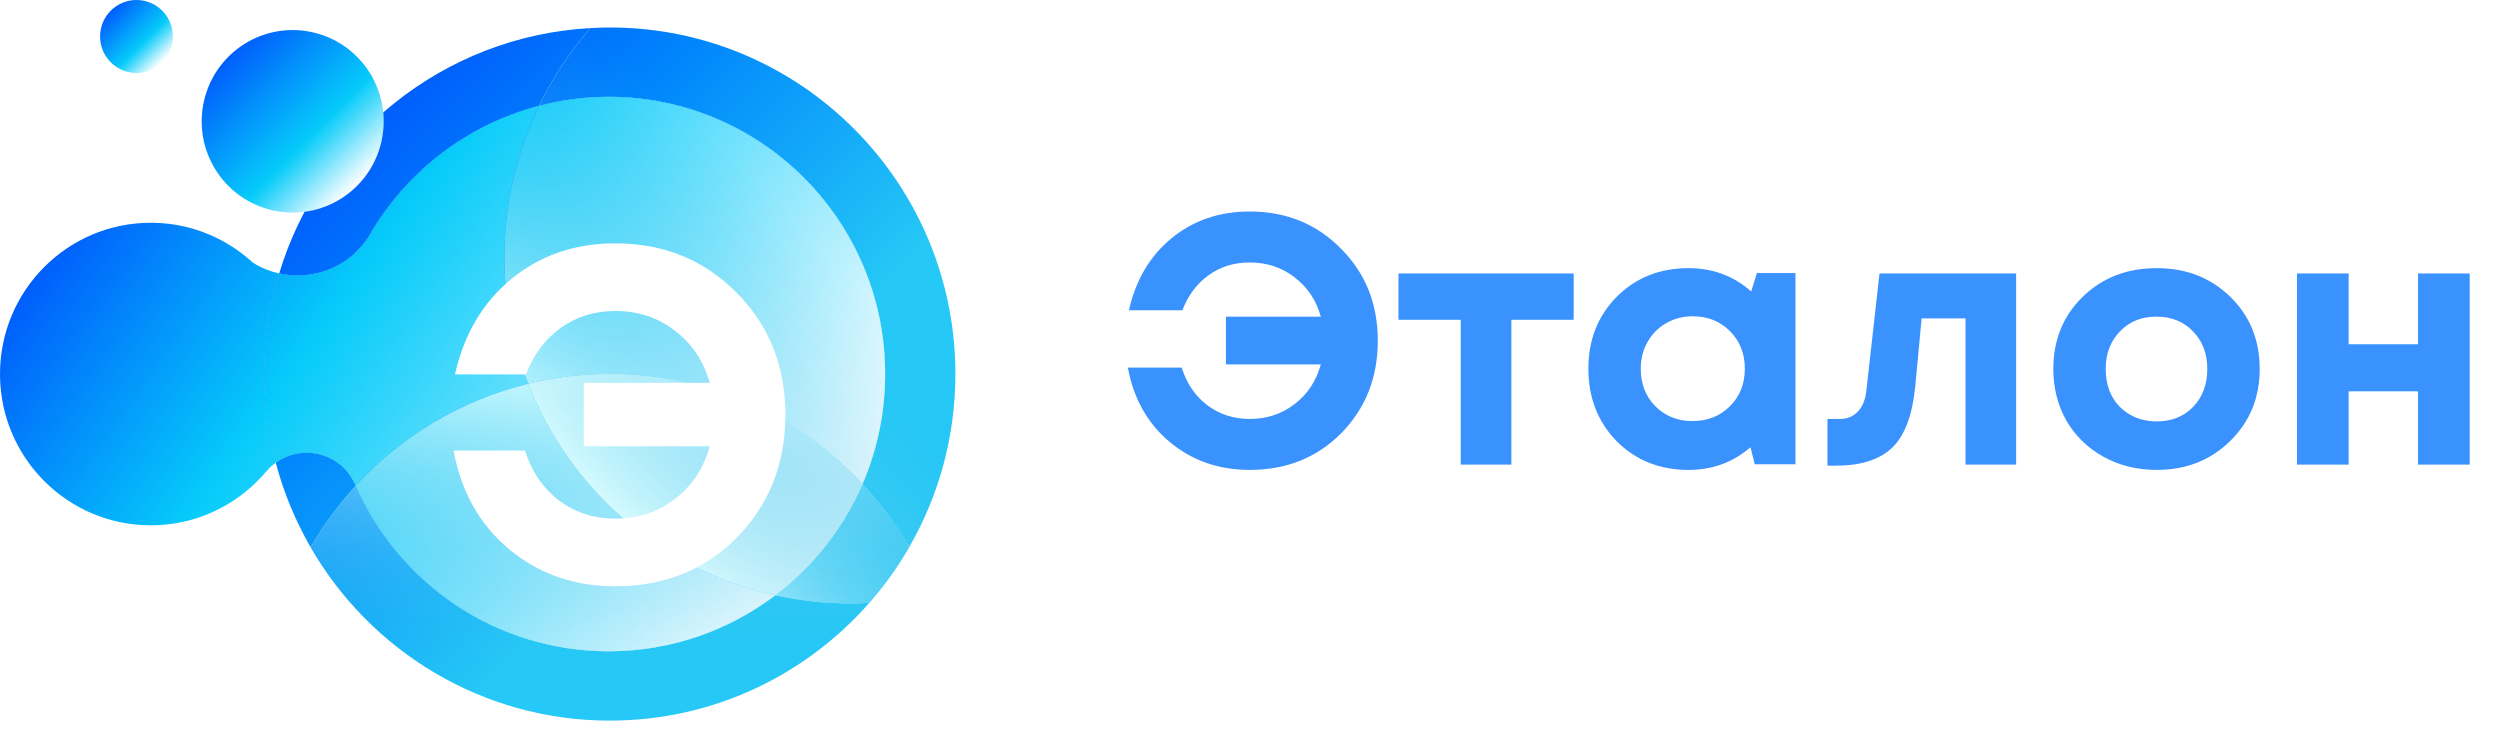 <?xml version="1.0" encoding="UTF-8"?> <svg xmlns="http://www.w3.org/2000/svg" width="226" height="66" viewBox="0 0 226 66" fill="none"><path d="M112.968 19.12C116.275 19.12 119.027 20.24 121.224 22.48C123.443 24.699 124.552 27.472 124.552 30.8C124.552 34.128 123.453 36.912 121.256 39.152C119.059 41.371 116.296 42.48 112.968 42.48C110.173 42.48 107.763 41.637 105.736 39.952C103.731 38.267 102.472 36.027 101.96 33.232H106.824C107.272 34.661 108.04 35.792 109.128 36.624C110.237 37.456 111.517 37.872 112.968 37.872C114.525 37.872 115.88 37.424 117.032 36.528C118.205 35.632 118.995 34.437 119.4 32.944H110.824V28.624H119.4C118.995 27.152 118.205 25.968 117.032 25.072C115.88 24.176 114.525 23.728 112.968 23.728C111.56 23.728 110.323 24.112 109.256 24.88C108.189 25.648 107.4 26.704 106.888 28.048H102.056C102.675 25.296 103.965 23.12 105.928 21.52C107.891 19.92 110.237 19.12 112.968 19.12ZM142.26 24.72V28.912H136.628V42H132.052V28.912H126.42V24.72H142.26ZM158.821 24.688H162.309V41.968H158.629L158.245 40.432C156.666 41.797 154.799 42.48 152.645 42.48C150.042 42.48 147.877 41.616 146.149 39.888C144.442 38.139 143.589 35.952 143.589 33.328C143.589 30.725 144.442 28.56 146.149 26.832C147.877 25.104 150.042 24.24 152.645 24.24C154.842 24.24 156.73 24.944 158.309 26.352L158.821 24.688ZM149.637 36.72C150.533 37.616 151.653 38.064 152.997 38.064C154.362 38.064 155.493 37.616 156.389 36.72C157.285 35.824 157.733 34.693 157.733 33.328C157.733 31.963 157.285 30.832 156.389 29.936C155.493 29.04 154.373 28.592 153.029 28.592C152.133 28.592 151.322 28.805 150.597 29.232C149.893 29.637 149.338 30.203 148.933 30.928C148.527 31.632 148.325 32.432 148.325 33.328C148.325 34.693 148.762 35.824 149.637 36.72ZM169.907 24.72H182.259V42H177.683V28.784H173.715L173.139 34.928C172.883 37.531 172.189 39.376 171.059 40.464C169.928 41.552 168.232 42.096 165.971 42.096H165.203V37.872H166.355C166.995 37.872 167.528 37.648 167.955 37.2C168.381 36.752 168.637 36.112 168.723 35.28L169.907 24.72ZM194.964 42.48C193.193 42.48 191.593 42.085 190.164 41.296C188.735 40.507 187.615 39.419 186.804 38.032C186.015 36.624 185.62 35.067 185.62 33.36C185.62 30.736 186.505 28.56 188.276 26.832C190.047 25.104 192.276 24.24 194.964 24.24C197.631 24.24 199.849 25.104 201.62 26.832C203.391 28.56 204.276 30.736 204.276 33.36C204.276 35.963 203.38 38.139 201.588 39.888C199.817 41.616 197.609 42.48 194.964 42.48ZM194.964 38.096C196.308 38.096 197.407 37.659 198.26 36.784C199.113 35.888 199.54 34.747 199.54 33.36C199.54 31.973 199.113 30.843 198.26 29.968C197.407 29.072 196.297 28.624 194.932 28.624C193.588 28.624 192.489 29.072 191.636 29.968C190.783 30.843 190.356 31.973 190.356 33.36C190.356 34.043 190.463 34.683 190.676 35.28C190.911 35.877 191.231 36.379 191.636 36.784C192.041 37.189 192.521 37.509 193.076 37.744C193.652 37.979 194.281 38.096 194.964 38.096ZM218.59 24.72H223.262V42H218.59V35.376H212.318V42H207.646V24.72H212.318V31.12H218.59V24.72Z" fill="#3992FE"></path><path d="M32.083 43.742H32.081C30.805 40.904 27.302 40.101 24.93 41.828C25.645 44.541 26.716 47.106 28.084 49.478C29.242 47.473 30.61 45.607 32.166 43.914C32.139 43.855 32.109 43.799 32.083 43.74V43.742Z" fill="url(#paint0_linear_51_14)"></path><path d="M33.304 21.433V21.439C36.596 15.638 42.131 11.292 48.724 9.57C49.929 7.073 51.483 4.705 53.387 2.536C40.059 3.272 28.961 12.387 25.237 24.719C28.22 25.391 31.49 24.238 33.304 21.433Z" fill="url(#paint1_linear_51_14)"></path><path d="M25.237 24.719C24.407 24.532 23.599 24.212 22.851 23.738C22.413 23.335 21.948 22.963 21.459 22.619L21.445 22.604V22.608C19.232 21.053 16.54 20.138 13.633 20.138C6.104 20.139 0 26.261 0 33.814C0 41.367 6.104 47.489 13.635 47.489C17.665 47.489 21.286 45.733 23.783 42.946L24.137 42.543C24.381 42.267 24.649 42.033 24.93 41.828C24.257 39.269 23.895 36.585 23.895 33.814C23.895 30.651 24.367 27.598 25.238 24.719H25.237Z" fill="url(#paint2_linear_51_14)"></path><path d="M32.082 43.743H32.083C32.108 43.8 32.139 43.856 32.166 43.915C36.279 39.44 41.676 36.174 47.772 34.698C44.6 26.602 44.919 17.455 48.725 9.571C42.132 11.293 36.597 15.639 33.305 21.441V21.435C31.492 24.239 28.221 25.392 25.238 24.72C24.369 27.599 23.895 30.652 23.895 33.815C23.895 36.586 24.258 39.27 24.93 41.829C27.301 40.102 30.805 40.906 32.082 43.744V43.743Z" fill="url(#paint3_linear_51_14)"></path><path d="M32.082 43.743H32.083C32.108 43.8 32.139 43.856 32.166 43.915C36.279 39.44 41.676 36.174 47.772 34.698C44.6 26.602 44.919 17.455 48.725 9.571C42.132 11.293 36.597 15.639 33.305 21.441V21.435C31.492 24.239 28.221 25.392 25.238 24.72C24.369 27.599 23.895 30.652 23.895 33.815C23.895 36.586 24.258 39.27 24.93 41.829C27.301 40.102 30.805 40.906 32.082 43.744V43.743Z" fill="url(#paint4_linear_51_14)"></path><path d="M55.132 65.143C64.478 65.143 72.858 61.021 78.583 54.498C75.741 54.657 72.883 54.423 70.092 53.807C65.903 56.986 60.686 58.875 55.029 58.875C44.813 58.875 36.039 52.723 32.166 43.915C30.61 45.607 29.242 47.474 28.085 49.48C33.486 58.841 43.572 65.144 55.132 65.144V65.143Z" fill="url(#paint5_linear_51_14)"></path><path opacity="0.8" d="M55.132 65.143C64.478 65.143 72.858 61.021 78.583 54.498C75.741 54.657 72.883 54.423 70.092 53.807C65.903 56.986 60.686 58.875 55.029 58.875C44.813 58.875 36.039 52.723 32.166 43.915C30.61 45.607 29.242 47.474 28.085 49.48C33.486 58.841 43.572 65.144 55.132 65.144V65.143Z" fill="url(#paint6_linear_51_14)"></path><path d="M47.77 34.697C41.676 36.174 36.279 39.439 32.164 43.914C36.039 52.721 44.813 58.874 55.027 58.874C60.685 58.874 65.902 56.985 70.091 53.805C64.469 52.564 59.121 49.759 54.75 45.373C51.616 42.23 49.294 38.584 47.77 34.696V34.697Z" fill="url(#paint7_linear_51_14)"></path><path d="M47.77 34.697C41.676 36.174 36.279 39.439 32.164 43.914C36.039 52.721 44.813 58.874 55.027 58.874C60.685 58.874 65.902 56.985 70.091 53.805C64.469 52.564 59.121 49.759 54.75 45.373C51.616 42.23 49.294 38.584 47.77 34.696V34.697Z" fill="url(#paint8_linear_51_14)"></path><path opacity="0.8" d="M47.77 34.697C41.676 36.174 36.279 39.439 32.164 43.914C36.039 52.721 44.813 58.874 55.027 58.874C60.685 58.874 65.902 56.985 70.091 53.805C64.469 52.564 59.121 49.759 54.75 45.373C51.616 42.23 49.294 38.584 47.77 34.696V34.697Z" fill="url(#paint9_linear_51_14)"></path><path d="M55.029 8.753C68.828 8.753 80.015 19.973 80.015 33.814C80.015 37.353 79.281 40.718 77.961 43.77C79.572 45.502 80.989 47.416 82.179 49.478C84.838 44.869 86.368 39.522 86.368 33.814C86.368 16.511 72.383 2.485 55.132 2.485C54.546 2.485 53.965 2.505 53.387 2.536C51.483 4.705 49.928 7.073 48.724 9.57C50.739 9.043 52.849 8.753 55.029 8.753Z" fill="url(#paint10_linear_51_14)"></path><path opacity="0.8" d="M55.029 8.753C68.828 8.753 80.015 19.973 80.015 33.814C80.015 37.353 79.281 40.718 77.961 43.77C79.572 45.502 80.989 47.416 82.179 49.478C84.838 44.869 86.368 39.522 86.368 33.814C86.368 16.511 72.383 2.485 55.132 2.485C54.546 2.485 53.965 2.505 53.387 2.536C51.483 4.705 49.928 7.073 48.724 9.57C50.739 9.043 52.849 8.753 55.029 8.753Z" fill="url(#paint11_linear_51_14)"></path><path d="M77.961 43.771C79.281 40.718 80.015 37.353 80.015 33.814C80.015 19.973 68.829 8.753 55.028 8.753C52.848 8.753 50.739 9.044 48.724 9.57C44.918 17.454 44.599 26.602 47.77 34.697C50.132 34.125 52.595 33.814 55.132 33.814C64.144 33.814 72.259 37.647 77.961 43.771Z" fill="url(#paint12_linear_51_14)"></path><path d="M77.961 43.771C79.281 40.718 80.015 37.353 80.015 33.814C80.015 19.973 68.829 8.753 55.028 8.753C52.848 8.753 50.739 9.044 48.724 9.57C44.918 17.454 44.599 26.602 47.77 34.697C50.132 34.125 52.595 33.814 55.132 33.814C64.144 33.814 72.259 37.647 77.961 43.771Z" fill="url(#paint13_linear_51_14)"></path><path opacity="0.8" d="M77.961 43.771C79.281 40.718 80.015 37.353 80.015 33.814C80.015 19.973 68.829 8.753 55.028 8.753C52.848 8.753 50.739 9.044 48.724 9.57C44.918 17.454 44.599 26.602 47.77 34.697C50.132 34.125 52.595 33.814 55.132 33.814C64.144 33.814 72.259 37.647 77.961 43.771Z" fill="url(#paint14_linear_51_14)"></path><path d="M70.092 53.806C72.883 54.423 75.741 54.656 78.583 54.497C79.94 52.951 81.145 51.271 82.179 49.478C80.988 47.415 79.572 45.501 77.961 43.77C76.236 47.761 73.508 51.215 70.092 53.807V53.806Z" fill="url(#paint15_linear_51_14)"></path><path opacity="0.8" d="M70.092 53.806C72.883 54.423 75.741 54.656 78.583 54.497C79.94 52.951 81.145 51.271 82.179 49.478C80.988 47.415 79.572 45.501 77.961 43.77C76.236 47.761 73.508 51.215 70.092 53.807V53.806Z" fill="url(#paint16_linear_51_14)"></path><path opacity="0.8" d="M70.092 53.806C72.883 54.423 75.741 54.656 78.583 54.497C79.94 52.951 81.145 51.271 82.179 49.478C80.988 47.415 79.572 45.501 77.961 43.77C76.236 47.761 73.508 51.215 70.092 53.807V53.806Z" fill="url(#paint17_linear_51_14)"></path><path d="M77.961 43.77C72.259 37.647 64.144 33.814 55.132 33.814C52.595 33.814 50.132 34.125 47.77 34.697C49.294 38.585 51.616 42.231 54.75 45.374C59.123 49.759 64.469 52.563 70.091 53.806C73.507 51.214 76.234 47.761 77.96 43.769L77.961 43.77Z" fill="url(#paint18_linear_51_14)"></path><path d="M77.961 43.77C72.259 37.647 64.144 33.814 55.132 33.814C52.595 33.814 50.132 34.125 47.77 34.697C49.294 38.585 51.616 42.231 54.75 45.374C59.123 49.759 64.469 52.563 70.091 53.806C73.507 51.214 76.234 47.761 77.96 43.769L77.961 43.77Z" fill="url(#paint19_linear_51_14)"></path><path opacity="0.8" d="M77.961 43.77C72.259 37.647 64.144 33.814 55.132 33.814C52.595 33.814 50.132 34.125 47.77 34.697C49.294 38.585 51.616 42.231 54.75 45.374C59.123 49.759 64.469 52.563 70.091 53.806C73.507 51.214 76.234 47.761 77.96 43.769L77.961 43.77Z" fill="url(#paint20_linear_51_14)"></path><path opacity="0.8" d="M77.961 43.77C72.259 37.647 64.144 33.814 55.132 33.814C52.595 33.814 50.132 34.125 47.77 34.697C49.294 38.585 51.616 42.231 54.75 45.374C59.123 49.759 64.469 52.563 70.091 53.806C73.507 51.214 76.234 47.761 77.96 43.769L77.961 43.77Z" fill="url(#paint21_linear_51_14)"></path><path d="M34.475 12.82C35.495 8.38 32.733 3.951 28.306 2.929C23.879 1.906 19.463 4.677 18.444 9.117C17.424 13.557 20.186 17.985 24.613 19.008C29.04 20.03 33.456 17.26 34.475 12.82Z" fill="url(#paint22_linear_51_14)"></path><path d="M15.627 3.3C15.627 5.122 14.153 6.599 12.337 6.599C10.52 6.599 9.047 5.122 9.047 3.3C9.047 1.478 10.519 0 12.337 0C14.155 0 15.627 1.478 15.627 3.3Z" fill="url(#paint23_linear_51_14)"></path><g filter="url(#filter0_d_51_14)"><path d="M55.618 18C60.008 18 63.663 19.486 66.581 22.459C69.527 25.403 71 29.084 71 33.5C71 37.916 69.541 41.611 66.623 44.584C63.705 47.528 60.037 49 55.618 49C51.907 49 48.705 47.882 46.014 45.645C43.351 43.409 41.68 40.436 41 36.727H47.459C48.054 38.624 49.074 40.125 50.518 41.229C51.992 42.333 53.691 42.885 55.618 42.885C57.686 42.885 59.484 42.29 61.014 41.101C62.572 39.912 63.62 38.327 64.159 36.345H52.77V30.612H64.159C63.62 28.659 62.572 27.088 61.014 25.899C59.484 24.71 57.686 24.115 55.618 24.115C53.748 24.115 52.105 24.625 50.688 25.644C49.272 26.663 48.224 28.064 47.544 29.848H41.127C41.949 26.196 43.663 23.308 46.269 21.185C48.875 19.062 51.992 18 55.618 18Z" fill="white"></path></g><defs><filter id="filter0_d_51_14" x="37" y="18" width="38" height="39" filterUnits="userSpaceOnUse" color-interpolation-filters="sRGB"><feFlood flood-opacity="0" result="BackgroundImageFix"></feFlood><feColorMatrix in="SourceAlpha" type="matrix" values="0 0 0 0 0 0 0 0 0 0 0 0 0 0 0 0 0 0 127 0" result="hardAlpha"></feColorMatrix><feOffset dy="4"></feOffset><feGaussianBlur stdDeviation="2"></feGaussianBlur><feComposite in2="hardAlpha" operator="out"></feComposite><feColorMatrix type="matrix" values="0 0 0 0 0.15 0 0 0 0 0.813 0 0 0 0 1 0 0 0 1 0"></feColorMatrix><feBlend mode="normal" in2="BackgroundImageFix" result="effect1_dropShadow_51_14"></feBlend><feBlend mode="normal" in="SourceGraphic" in2="effect1_dropShadow_51_14" result="shape"></feBlend></filter><linearGradient id="paint0_linear_51_14" x1="14.252" y1="30.51" x2="58.557" y2="74.684" gradientUnits="userSpaceOnUse"><stop stop-color="#005EFC"></stop><stop offset="0.25" stop-color="#0086FC"></stop><stop offset="0.69" stop-color="#25C8F6"></stop></linearGradient><linearGradient id="paint1_linear_51_14" x1="35.201" y1="9.503" x2="79.507" y2="53.679" gradientUnits="userSpaceOnUse"><stop stop-color="#005EFC"></stop><stop offset="0.25" stop-color="#0086FC"></stop><stop offset="0.69" stop-color="#25C8F6"></stop></linearGradient><linearGradient id="paint2_linear_51_14" x1="2.593" y1="25.786" x2="62.123" y2="67.347" gradientUnits="userSpaceOnUse"><stop stop-color="#005EFC"></stop><stop offset="0.33" stop-color="#06CBFA"></stop><stop offset="1" stop-color="white"></stop></linearGradient><linearGradient id="paint3_linear_51_14" x1="27.937" y1="16.783" x2="72.243" y2="60.958" gradientUnits="userSpaceOnUse"><stop stop-color="#005EFC"></stop><stop offset="0.25" stop-color="#0086FC"></stop><stop offset="0.69" stop-color="#25C8F6"></stop></linearGradient><linearGradient id="paint4_linear_51_14" x1="13.896" y1="9.595" x2="73.427" y2="51.155" gradientUnits="userSpaceOnUse"><stop stop-color="#005EFC"></stop><stop offset="0.33" stop-color="#06CBFA"></stop><stop offset="1" stop-color="white"></stop></linearGradient><linearGradient id="paint5_linear_51_14" x1="22.71" y1="22.026" x2="67.017" y2="66.202" gradientUnits="userSpaceOnUse"><stop stop-color="#005EFC"></stop><stop offset="0.25" stop-color="#0086FC"></stop><stop offset="0.69" stop-color="#25C8F6"></stop></linearGradient><linearGradient id="paint6_linear_51_14" x1="53.333" y1="96.473" x2="53.333" y2="33.814" gradientUnits="userSpaceOnUse"><stop offset="0.52" stop-color="#21B6EA" stop-opacity="0"></stop><stop offset="0.56" stop-color="#29B9EA" stop-opacity="0.05"></stop><stop offset="0.64" stop-color="#41C2ED" stop-opacity="0.17"></stop><stop offset="0.74" stop-color="#68D0F1" stop-opacity="0.37"></stop><stop offset="0.86" stop-color="#9EE4F7" stop-opacity="0.64"></stop><stop offset="1" stop-color="#E4FFFF"></stop></linearGradient><linearGradient id="paint7_linear_51_14" x1="22.943" y1="21.791" x2="67.25" y2="65.967" gradientUnits="userSpaceOnUse"><stop stop-color="#005EFC"></stop><stop offset="0.25" stop-color="#0086FC"></stop><stop offset="0.69" stop-color="#25C8F6"></stop></linearGradient><linearGradient id="paint8_linear_51_14" x1="7.517" y1="18.733" x2="67.048" y2="60.293" gradientUnits="userSpaceOnUse"><stop stop-color="#005EFC"></stop><stop offset="0.33" stop-color="#06CBFA"></stop><stop offset="1" stop-color="white"></stop></linearGradient><linearGradient id="paint9_linear_51_14" x1="51.129" y1="96.473" x2="51.129" y2="33.814" gradientUnits="userSpaceOnUse"><stop offset="0.52" stop-color="#21B6EA" stop-opacity="0"></stop><stop offset="0.56" stop-color="#29B9EA" stop-opacity="0.05"></stop><stop offset="0.64" stop-color="#41C2ED" stop-opacity="0.17"></stop><stop offset="0.74" stop-color="#68D0F1" stop-opacity="0.37"></stop><stop offset="0.86" stop-color="#9EE4F7" stop-opacity="0.64"></stop><stop offset="1" stop-color="#E4FFFF"></stop></linearGradient><linearGradient id="paint10_linear_51_14" x1="46.946" y1="-2.282" x2="91.252" y2="41.893" gradientUnits="userSpaceOnUse"><stop stop-color="#005EFC"></stop><stop offset="0.25" stop-color="#0086FC"></stop><stop offset="0.69" stop-color="#25C8F6"></stop></linearGradient><linearGradient id="paint11_linear_51_14" x1="95.785" y1="-2.082" x2="51.479" y2="42.094" gradientUnits="userSpaceOnUse"><stop offset="0.52" stop-color="#21B6EA" stop-opacity="0"></stop><stop offset="0.56" stop-color="#29B9EA" stop-opacity="0.05"></stop><stop offset="0.64" stop-color="#41C2ED" stop-opacity="0.17"></stop><stop offset="0.74" stop-color="#68D0F1" stop-opacity="0.37"></stop><stop offset="0.86" stop-color="#9EE4F7" stop-opacity="0.64"></stop><stop offset="1" stop-color="#E4FFFF"></stop></linearGradient><linearGradient id="paint12_linear_51_14" x1="39.792" y1="4.893" x2="84.098" y2="49.068" gradientUnits="userSpaceOnUse"><stop stop-color="#005EFC"></stop><stop offset="0.25" stop-color="#0086FC"></stop><stop offset="0.69" stop-color="#25C8F6"></stop></linearGradient><linearGradient id="paint13_linear_51_14" x1="21.848" y1="-1.795" x2="81.379" y2="39.765" gradientUnits="userSpaceOnUse"><stop stop-color="#005EFC"></stop><stop offset="0.33" stop-color="#06CBFA"></stop><stop offset="1" stop-color="white"></stop></linearGradient><linearGradient id="paint14_linear_51_14" x1="93.894" y1="-3.978" x2="49.588" y2="40.198" gradientUnits="userSpaceOnUse"><stop offset="0.52" stop-color="#21B6EA" stop-opacity="0"></stop><stop offset="0.56" stop-color="#29B9EA" stop-opacity="0.05"></stop><stop offset="0.64" stop-color="#41C2ED" stop-opacity="0.17"></stop><stop offset="0.74" stop-color="#68D0F1" stop-opacity="0.37"></stop><stop offset="0.86" stop-color="#9EE4F7" stop-opacity="0.64"></stop><stop offset="1" stop-color="#E4FFFF"></stop></linearGradient><linearGradient id="paint15_linear_51_14" x1="35.027" y1="9.672" x2="79.333" y2="53.847" gradientUnits="userSpaceOnUse"><stop stop-color="#005EFC"></stop><stop offset="0.25" stop-color="#0086FC"></stop><stop offset="0.69" stop-color="#25C8F6"></stop></linearGradient><linearGradient id="paint16_linear_51_14" x1="76.136" y1="96.472" x2="76.136" y2="33.814" gradientUnits="userSpaceOnUse"><stop offset="0.52" stop-color="#21B6EA" stop-opacity="0"></stop><stop offset="0.56" stop-color="#29B9EA" stop-opacity="0.05"></stop><stop offset="0.64" stop-color="#41C2ED" stop-opacity="0.17"></stop><stop offset="0.74" stop-color="#68D0F1" stop-opacity="0.37"></stop><stop offset="0.86" stop-color="#9EE4F7" stop-opacity="0.64"></stop><stop offset="1" stop-color="#E4FFFF"></stop></linearGradient><linearGradient id="paint17_linear_51_14" x1="112.559" y1="14.741" x2="68.252" y2="58.917" gradientUnits="userSpaceOnUse"><stop offset="0.52" stop-color="#21B6EA" stop-opacity="0"></stop><stop offset="0.56" stop-color="#29B9EA" stop-opacity="0.05"></stop><stop offset="0.64" stop-color="#41C2ED" stop-opacity="0.17"></stop><stop offset="0.74" stop-color="#68D0F1" stop-opacity="0.37"></stop><stop offset="0.86" stop-color="#9EE4F7" stop-opacity="0.64"></stop><stop offset="1" stop-color="#E4FFFF"></stop></linearGradient><linearGradient id="paint18_linear_51_14" x1="33.299" y1="11.405" x2="77.605" y2="55.58" gradientUnits="userSpaceOnUse"><stop stop-color="#005EFC"></stop><stop offset="0.25" stop-color="#0086FC"></stop><stop offset="0.69" stop-color="#25C8F6"></stop></linearGradient><linearGradient id="paint19_linear_51_14" x1="14.828" y1="8.261" x2="74.359" y2="49.821" gradientUnits="userSpaceOnUse"><stop stop-color="#005EFC"></stop><stop offset="0.33" stop-color="#06CBFA"></stop><stop offset="1" stop-color="white"></stop></linearGradient><linearGradient id="paint20_linear_51_14" x1="62.866" y1="96.472" x2="62.866" y2="33.814" gradientUnits="userSpaceOnUse"><stop offset="0.52" stop-color="#21B6EA" stop-opacity="0"></stop><stop offset="0.56" stop-color="#29B9EA" stop-opacity="0.05"></stop><stop offset="0.64" stop-color="#41C2ED" stop-opacity="0.17"></stop><stop offset="0.74" stop-color="#68D0F1" stop-opacity="0.37"></stop><stop offset="0.86" stop-color="#9EE4F7" stop-opacity="0.64"></stop><stop offset="1" stop-color="#E4FFFF"></stop></linearGradient><linearGradient id="paint21_linear_51_14" x1="100.539" y1="2.684" x2="56.232" y2="46.86" gradientUnits="userSpaceOnUse"><stop offset="0.52" stop-color="#21B6EA" stop-opacity="0"></stop><stop offset="0.56" stop-color="#29B9EA" stop-opacity="0.05"></stop><stop offset="0.64" stop-color="#41C2ED" stop-opacity="0.17"></stop><stop offset="0.74" stop-color="#68D0F1" stop-opacity="0.37"></stop><stop offset="0.86" stop-color="#9EE4F7" stop-opacity="0.64"></stop><stop offset="1" stop-color="#E4FFFF"></stop></linearGradient><linearGradient id="paint22_linear_51_14" x1="20.645" y1="5.133" x2="32.311" y2="16.766" gradientUnits="userSpaceOnUse"><stop stop-color="#005EFC"></stop><stop offset="0.63" stop-color="#06CBFA"></stop><stop offset="1" stop-color="white"></stop></linearGradient><linearGradient id="paint23_linear_51_14" x1="10.01" y1="0.967" x2="14.677" y2="5.619" gradientUnits="userSpaceOnUse"><stop stop-color="#005EFC"></stop><stop offset="0.63" stop-color="#06CBFA"></stop><stop offset="1" stop-color="white"></stop></linearGradient></defs></svg> 